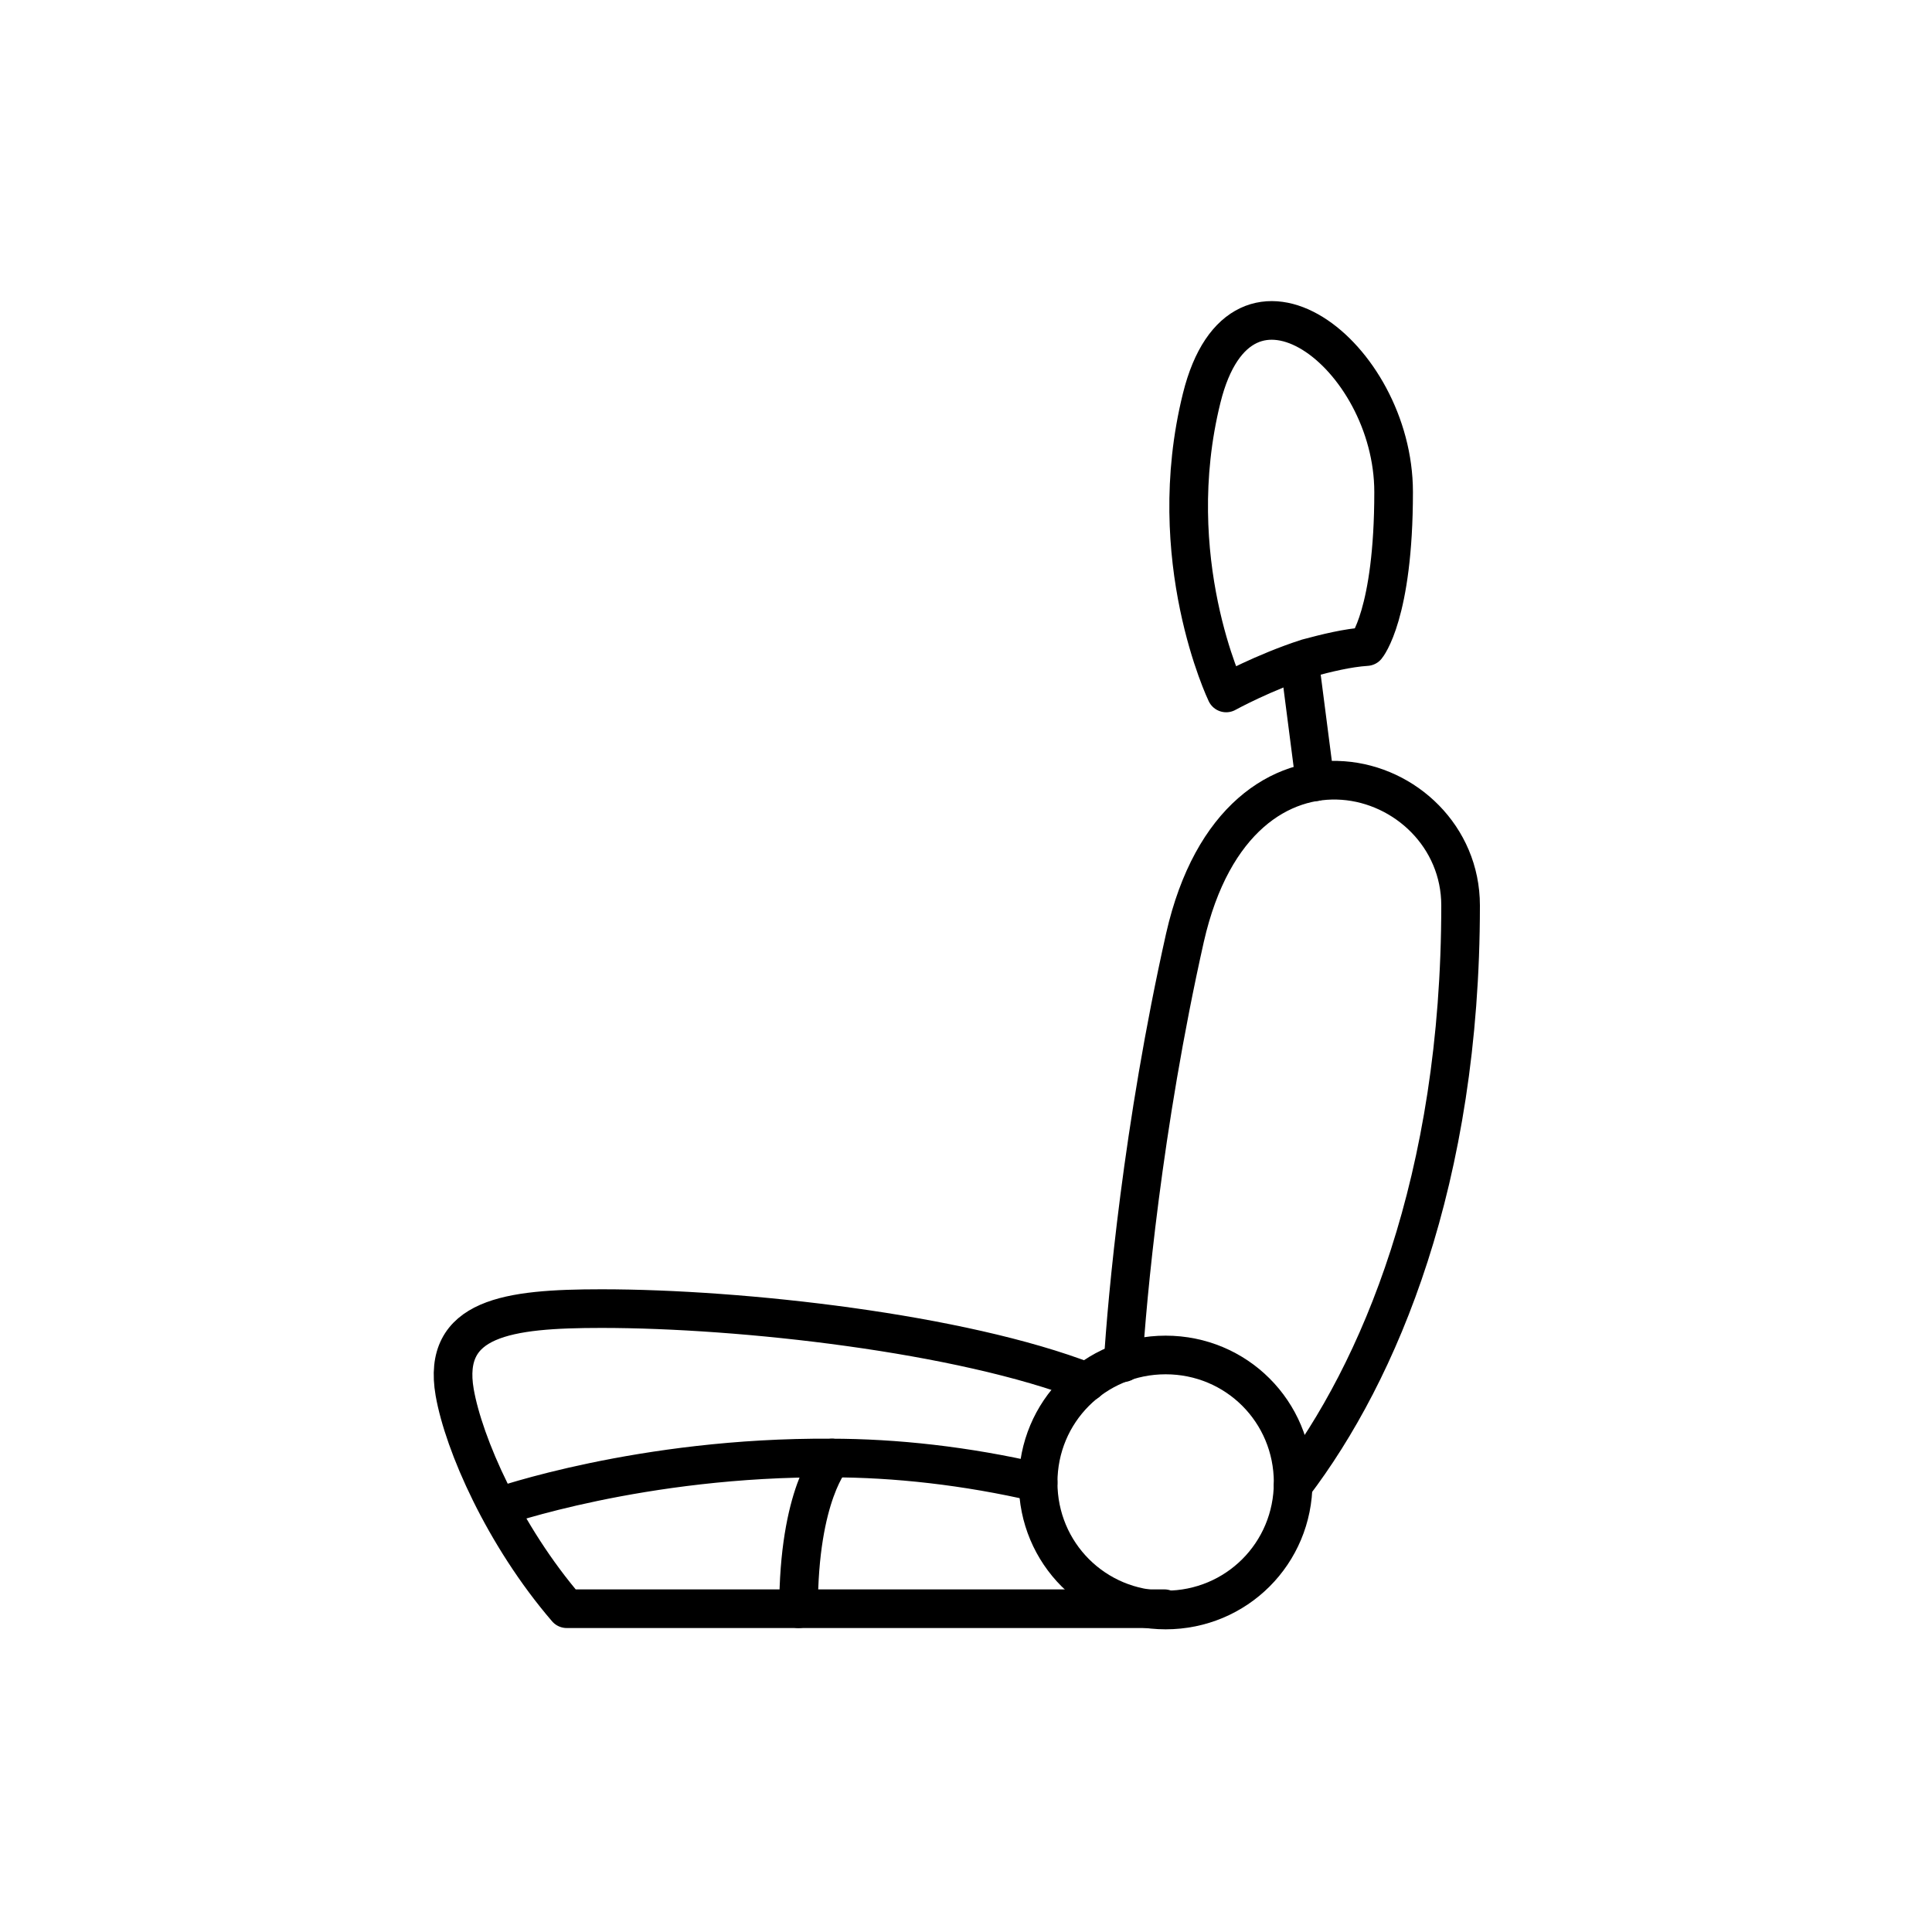 <?xml version="1.0" encoding="utf-8"?>
<!-- Generator: Adobe Illustrator 26.5.0, SVG Export Plug-In . SVG Version: 6.00 Build 0)  -->
<svg version="1.1" id="Layer_1" xmlns="http://www.w3.org/2000/svg" xmlns:xlink="http://www.w3.org/1999/xlink" x="0px" y="0px"
	 viewBox="0 0 150 150" style="enable-background:new 0 0 150 150;" xml:space="preserve">
<style type="text/css">
	.st0{fill:none;stroke:#000000;stroke-width:3;stroke-linecap:round;stroke-linejoin:round;stroke-miterlimit:10;}
</style>
<g>
	<path class="st0" d="M100.4,115.3c6.7-8.8,13-23.7,13-45c0-10.7-17.2-16-21.4,2.5c-3.3,14.7-4.5,28.1-4.8,33"/>
	<path class="st0" d="M84.4,107.3c-9.8-3.8-26.8-5.7-37.7-5.7c-7.3,0-12.4,0.7-11.4,6.5c0.7,4,3.8,11.1,8.7,16.8c0,0,39,0,46.4,0"/>
	<path class="st0" d="M106.1,50.2c0,0,2.1-2.5,2.1-12c0-10.6-11.8-19.8-14.9-7.3s1.9,22.9,1.9,22.9s2.9-1.6,6.3-2.7
		C103,50.7,104.6,50.3,106.1,50.2z"/>
	<path class="st0" d="M100.4,115.1c0,5.5-4.4,9.9-9.9,9.9s-9.9-4.4-9.9-9.9s4.4-9.9,9.9-9.9S100.4,109.6,100.4,115.1z"/>
	<line class="st0" x1="100.9" y1="51.4" x2="102.1" y2="60.7"/>
	<path class="st0" d="M38.7,117c0,0,11.1-3.9,25.8-3.8c5,0,10.5,0.6,16.1,1.9"/>
	<path class="st0" d="M64.6,113.2c0,0-2.6,2.8-2.6,11.7"/>
</g>
</svg>
